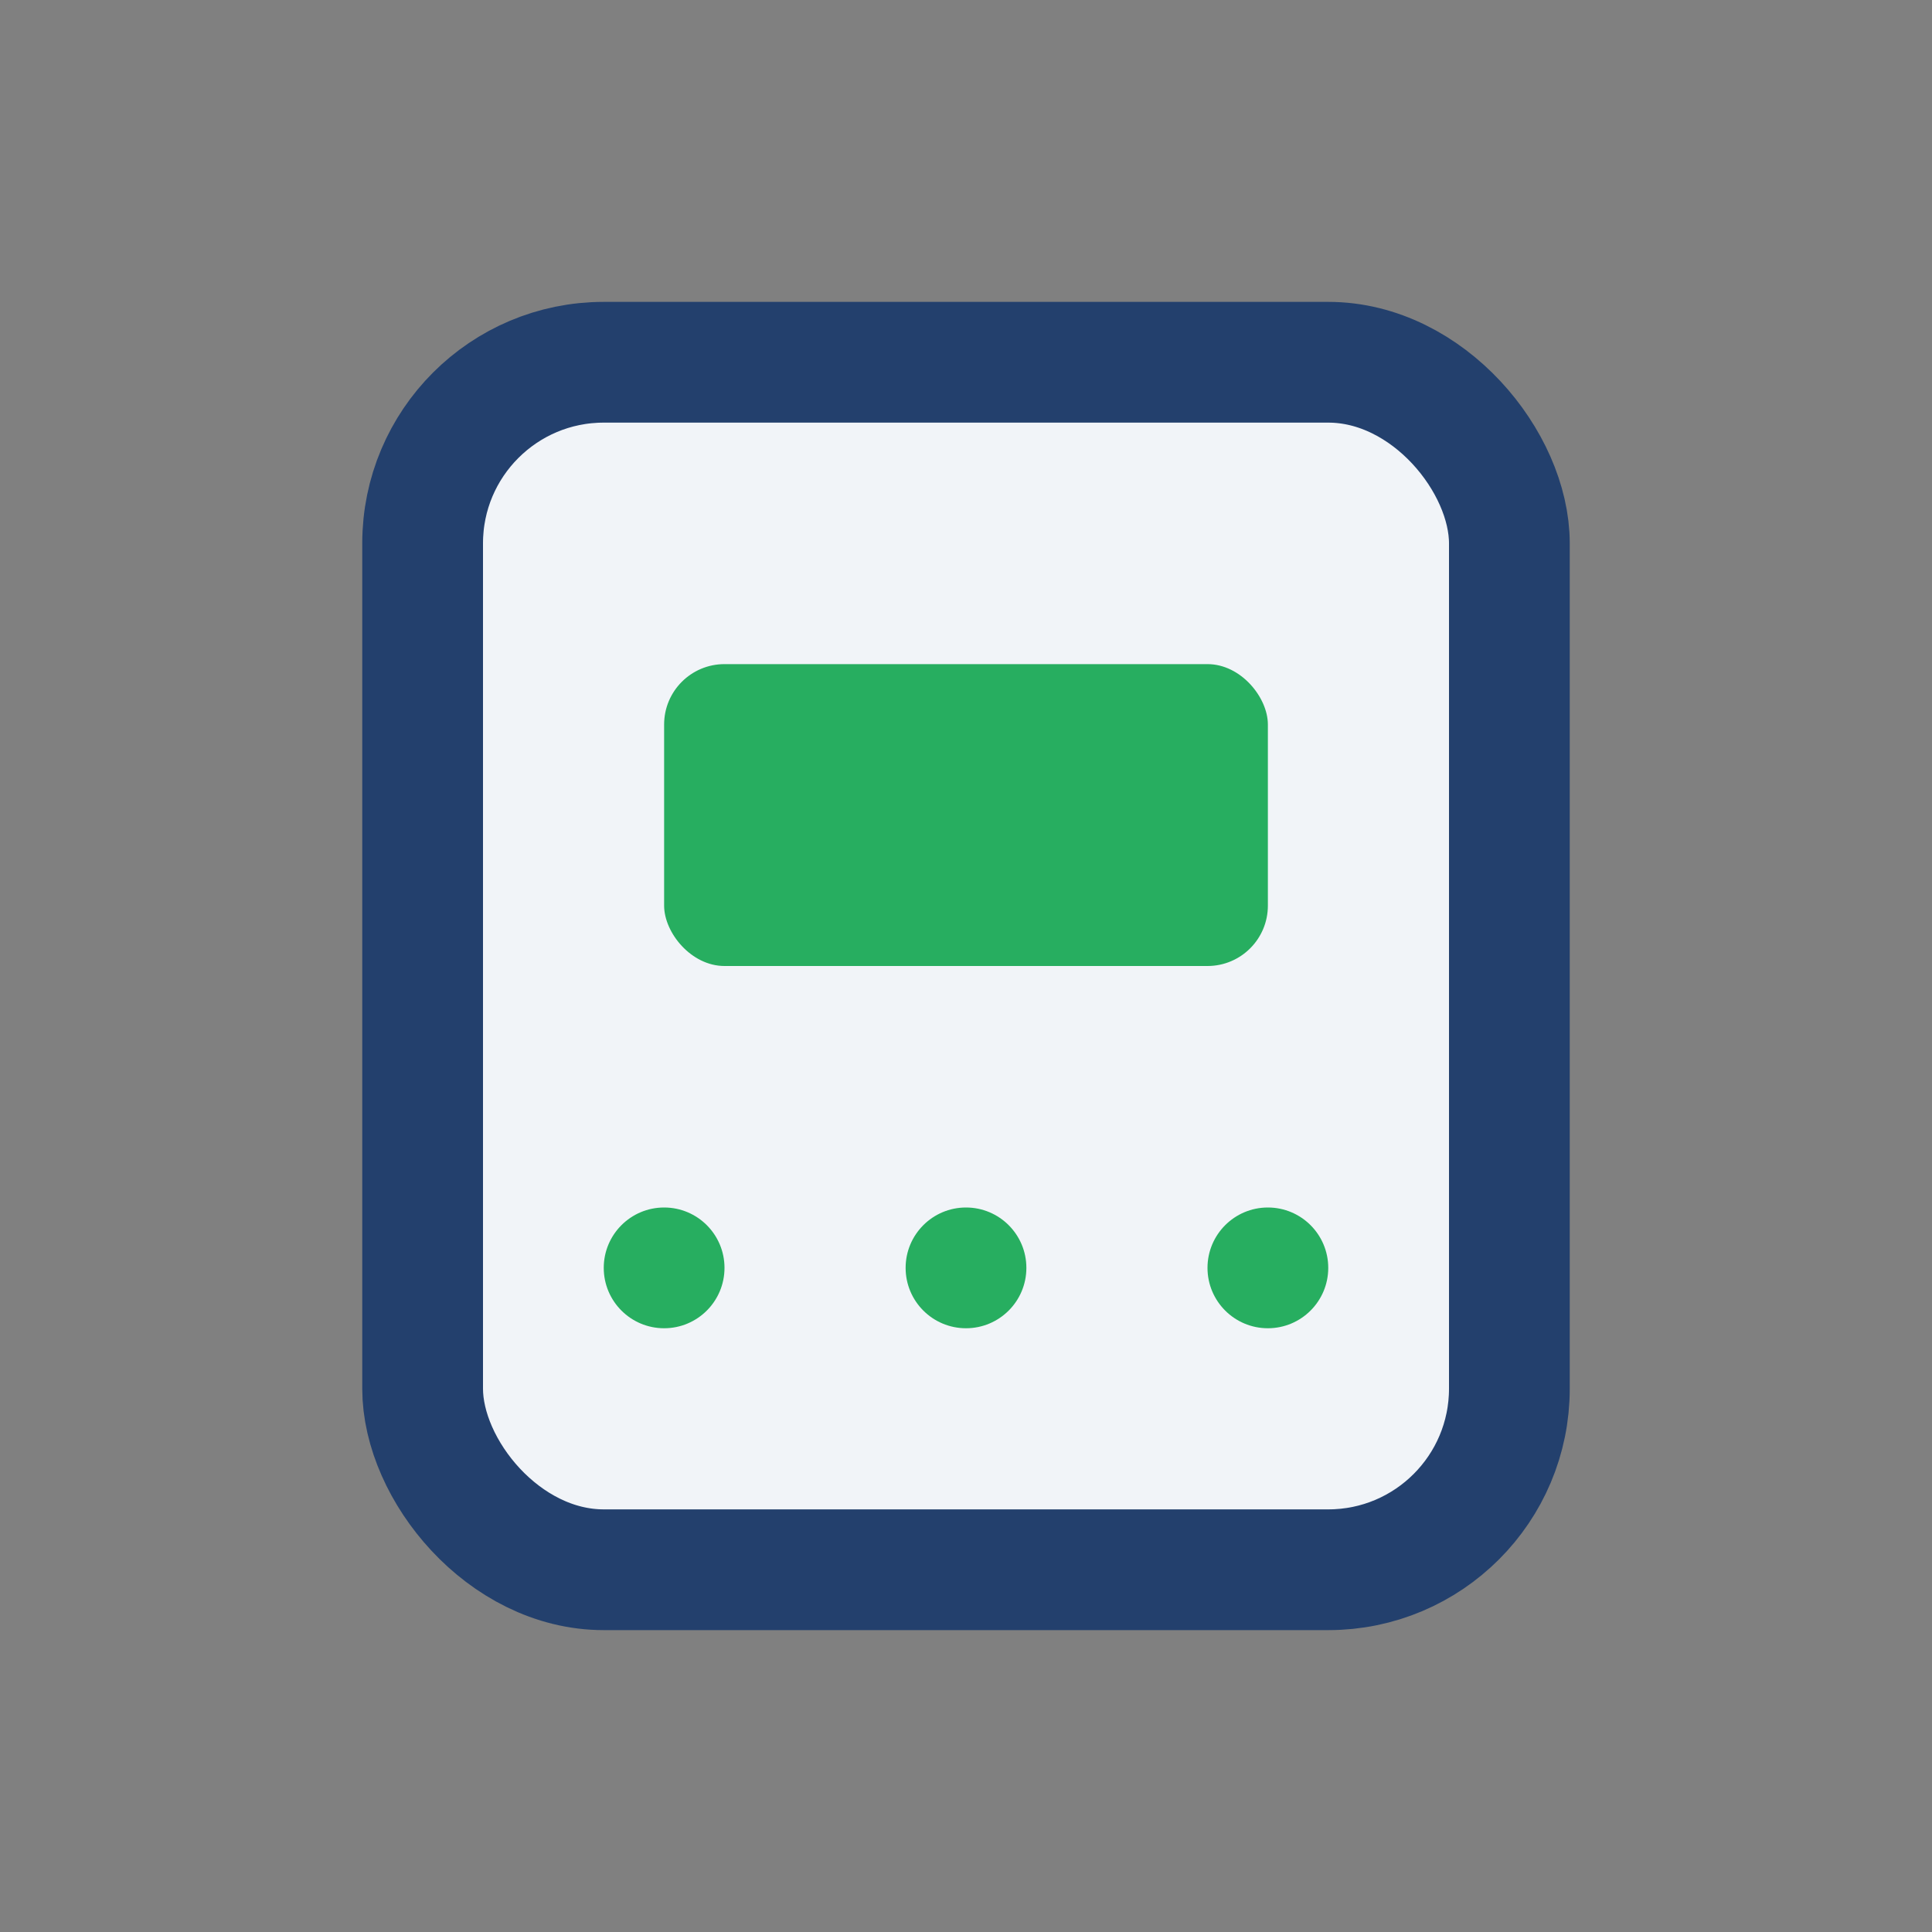 <?xml version="1.0" encoding="UTF-8"?>
<svg xmlns="http://www.w3.org/2000/svg" width="32" height="32" viewBox="0 0 32 32"><rect x="0" y="0" width="32" height="32" fill="#808080" stroke="none"/><rect x="7" y="6" width="18" height="20" rx="3" fill="#f1f4f8" stroke="#23406d" stroke-width="2"/><rect x="11" y="11" width="10" height="5" rx="1" fill="#27ae60"/><circle cx="11" cy="21" r="1" fill="#27ae60"/><circle cx="16" cy="21" r="1" fill="#27ae60"/><circle cx="21" cy="21" r="1" fill="#27ae60"/></svg>